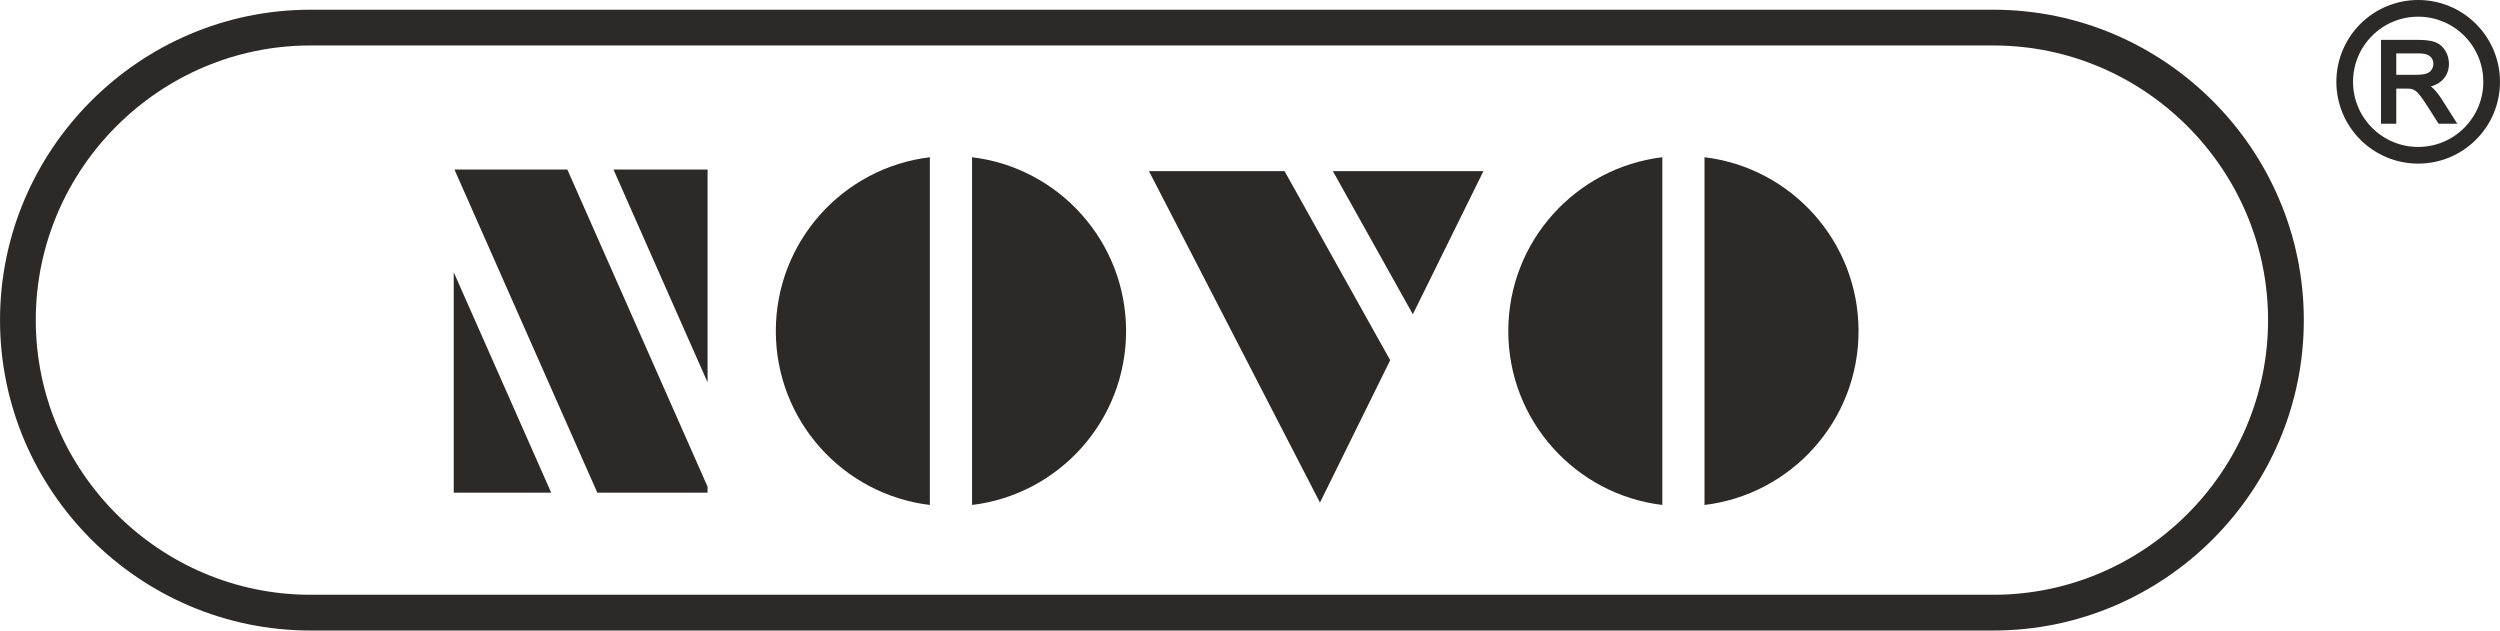 <?xml version="1.0" encoding="UTF-8"?>
<!DOCTYPE svg PUBLIC "-//W3C//DTD SVG 1.1//EN" "http://www.w3.org/Graphics/SVG/1.1/DTD/svg11.dtd">
<!-- Creator: CorelDRAW 2018 (64 Bit) -->
<svg xmlns="http://www.w3.org/2000/svg" xml:space="preserve" width="152.078mm" height="38.355mm" version="1.1" style="shape-rendering:geometricPrecision; text-rendering:geometricPrecision; image-rendering:optimizeQuality; fill-rule:evenodd; clip-rule:evenodd"
viewBox="0 0 15207.76 3835.55"
 xmlns:xlink="http://www.w3.org/1999/xlink">
 <defs>
  <style type="text/css">
   <![CDATA[
    .fil1 {fill:#2B2A29}
    .fil0 {fill:#2B2A29;fill-rule:nonzero}
   ]]>
  </style>
 </defs>
 <g id="Ebene_x0020_1">
  <g id="_2143895426672">
   <path class="fil0" d="M1888.22 59.11l10238.04 0c519.37,0 991.48,212.39 1333.65,554.56 342.18,342.18 554.57,814.28 554.57,1333.65 0,519.39 -212.39,991.49 -554.57,1333.67 -342.17,342.17 -814.28,554.56 -1333.65,554.56l-10238.04 0c-519.38,0 -991.48,-212.39 -1333.65,-554.56 -342.18,-342.18 -554.57,-814.28 -554.57,-1333.65 0,-519.39 212.39,-991.49 554.57,-1333.67 342.17,-342.17 814.27,-554.56 1333.65,-554.56zm10238.04 217.51l-10238.04 0c-459.33,0 -877.01,188 -1179.86,490.85 -302.85,302.85 -490.85,720.53 -490.85,1179.85 0,459.34 188,877.02 490.85,1179.87 302.85,302.85 720.53,490.85 1179.86,490.85l10238.04 0c459.33,0 877.01,-188 1179.86,-490.85 302.84,-302.85 490.85,-720.53 490.85,-1179.85 0,-459.34 -188.01,-877.02 -490.85,-1179.87 -302.85,-302.85 -720.53,-490.85 -1179.86,-490.85z"/>
   <path class="fil0" d="M14710.11 0c67.31,0 131.62,13.43 190.28,37.72 60.87,25.21 115.7,62.19 161.55,108.04 45.91,45.91 82.89,100.74 108.1,161.61 24.29,58.66 37.72,122.97 37.72,190.28 0,67.36 -13.43,131.67 -37.73,190.34 -25.23,60.86 -62.21,115.67 -108.06,161.52 -45.77,45.82 -100.62,82.82 -161.6,108.08 -58.68,24.29 -122.95,37.71 -190.26,37.71 -67.3,0 -131.6,-13.44 -190.25,-37.73 -60.99,-25.26 -115.85,-62.24 -161.64,-108.03 -45.8,-45.79 -82.77,-100.65 -108.03,-161.64 -24.29,-58.65 -37.73,-122.95 -37.73,-190.25 0,-67.31 13.42,-131.58 37.71,-190.26 25.26,-60.98 62.25,-115.83 108.05,-161.63 45.88,-45.82 100.69,-82.8 161.57,-108.01 58.65,-24.32 122.96,-37.75 190.32,-37.75zm-226.03 738.1l0 -495.4 227.64 0c21.76,0 41.25,1.16 58.38,3.42 17.5,2.32 32.36,5.87 44.56,10.59 12.67,4.9 24.13,11.71 34.24,20.37 10.07,8.61 18.88,19.04 26.3,31.24 7.29,11.97 12.82,24.7 16.5,38.12 3.71,13.44 5.57,27.42 5.57,41.85 0,18.83 -3.1,36.28 -9.24,52.3 -6.28,16.23 -15.59,30.89 -27.85,43.92 -12.36,13.1 -28,23.79 -46.86,31.99 -8.06,3.51 -16.71,6.57 -25.98,9.2 2.99,2.2 5.71,4.42 8.18,6.64 9.92,9.15 19.47,19.28 28.59,30.39 9.18,11.17 18.04,23.41 26.51,36.59l97.36 153.28 -113.8 0 -67.87 -106.81c-8.83,-13.96 -17.04,-26.36 -24.52,-37.21 -7.67,-11.13 -14.5,-20.47 -20.37,-28.01 -5.76,-7.24 -11.09,-13.33 -15.98,-18.17 -4.63,-4.58 -8.93,-8.18 -12.83,-10.7 -4.02,-2.59 -8.15,-4.8 -12.29,-6.63 -4.01,-1.78 -8.13,-3.22 -12.23,-4.24 -2.88,-0.53 -6.88,-0.98 -11.97,-1.3 -5.23,-0.33 -11.93,-0.51 -20.07,-0.51l-59.16 0 0 213.58 -92.81 0 0 -14.5zm92.81 -283.15l122.07 0c14.14,0 26.43,-0.71 36.89,-2.11 10.16,-1.33 18.91,-3.37 26.19,-6.06 6.84,-2.46 12.74,-5.64 17.67,-9.48 4.87,-3.79 8.96,-8.31 12.24,-13.5 3.58,-5.6 6.24,-11.25 7.93,-17.04 1.71,-5.76 2.57,-11.9 2.57,-18.36 0,-9.42 -1.64,-17.92 -4.92,-25.39 -3.23,-7.38 -8.19,-14.06 -14.83,-19.99 -6.56,-5.86 -15.3,-10.33 -26.1,-13.36 -11.63,-3.26 -25.71,-4.9 -42.18,-4.9l-137.53 0 0 130.19zm413.33 -237.41c-36.57,-36.57 -80.19,-66.04 -128.56,-86.06 -46.61,-19.3 -97.81,-29.97 -151.55,-29.97 -53.73,0 -104.93,10.67 -151.55,29.97 -48.37,20.02 -91.99,49.49 -128.56,86.06 -36.57,36.57 -66.04,80.2 -86.06,128.58 -19.31,46.6 -29.98,97.81 -29.98,151.53 0,53.71 10.66,104.89 29.96,151.49 20.08,48.4 49.54,92.08 86.08,128.62 36.54,36.54 80.22,66 128.63,86.06 46.59,19.32 97.77,29.98 151.48,29.98 53.72,0 104.93,-10.67 151.53,-29.98 48.38,-20.02 92.01,-49.49 128.58,-86.06 36.57,-36.57 66.04,-80.19 86.06,-128.56 19.3,-46.62 29.97,-97.82 29.97,-151.55 0,-53.74 -10.67,-104.94 -29.97,-151.55 -20.02,-48.37 -49.49,-91.99 -86.06,-128.56z"/>
   <path class="fil1" d="M10368.73 956.48c527.87,63.37 937.06,512.71 937.06,1057.66 0,544.94 -409.19,994.27 -937.06,1057.64l0 -2115.3zm-256.61 2115.3c-527.87,-63.37 -937.05,-512.7 -937.05,-1057.64 0,-544.95 409.18,-994.29 937.05,-1057.66l0 2115.3z"/>
   <path class="fil1" d="M5912.99 956.48c527.87,63.37 937.07,512.71 937.07,1057.66 0,544.94 -409.2,994.27 -937.07,1057.64l0 -2115.3zm-256.61 2115.3c-527.87,-63.37 -937.05,-512.7 -937.05,-1057.64 0,-544.95 409.18,-994.29 937.05,-1057.66l0 2115.3z"/>
   <path class="fil1" d="M8029.52 3057.35l-1040.17 -2016.17 824.81 0 642.54 1150 -427.18 866.17zm78.57 -2016.17l915.76 0 -429.35 870.57 -486.41 -870.57z"/>
   <path class="fil1" d="M2764.32 1031.25l686.82 0 853.03 1929.36 0 36.41 -670.71 0 -869.14 -1965.77zm967.39 0l572.46 0 0 1294.77 -572.46 -1294.77zm-378.83 1965.77l-592.91 0 0 -1341.02 592.91 1341.02z"/>
  </g>
 </g>
</svg>
